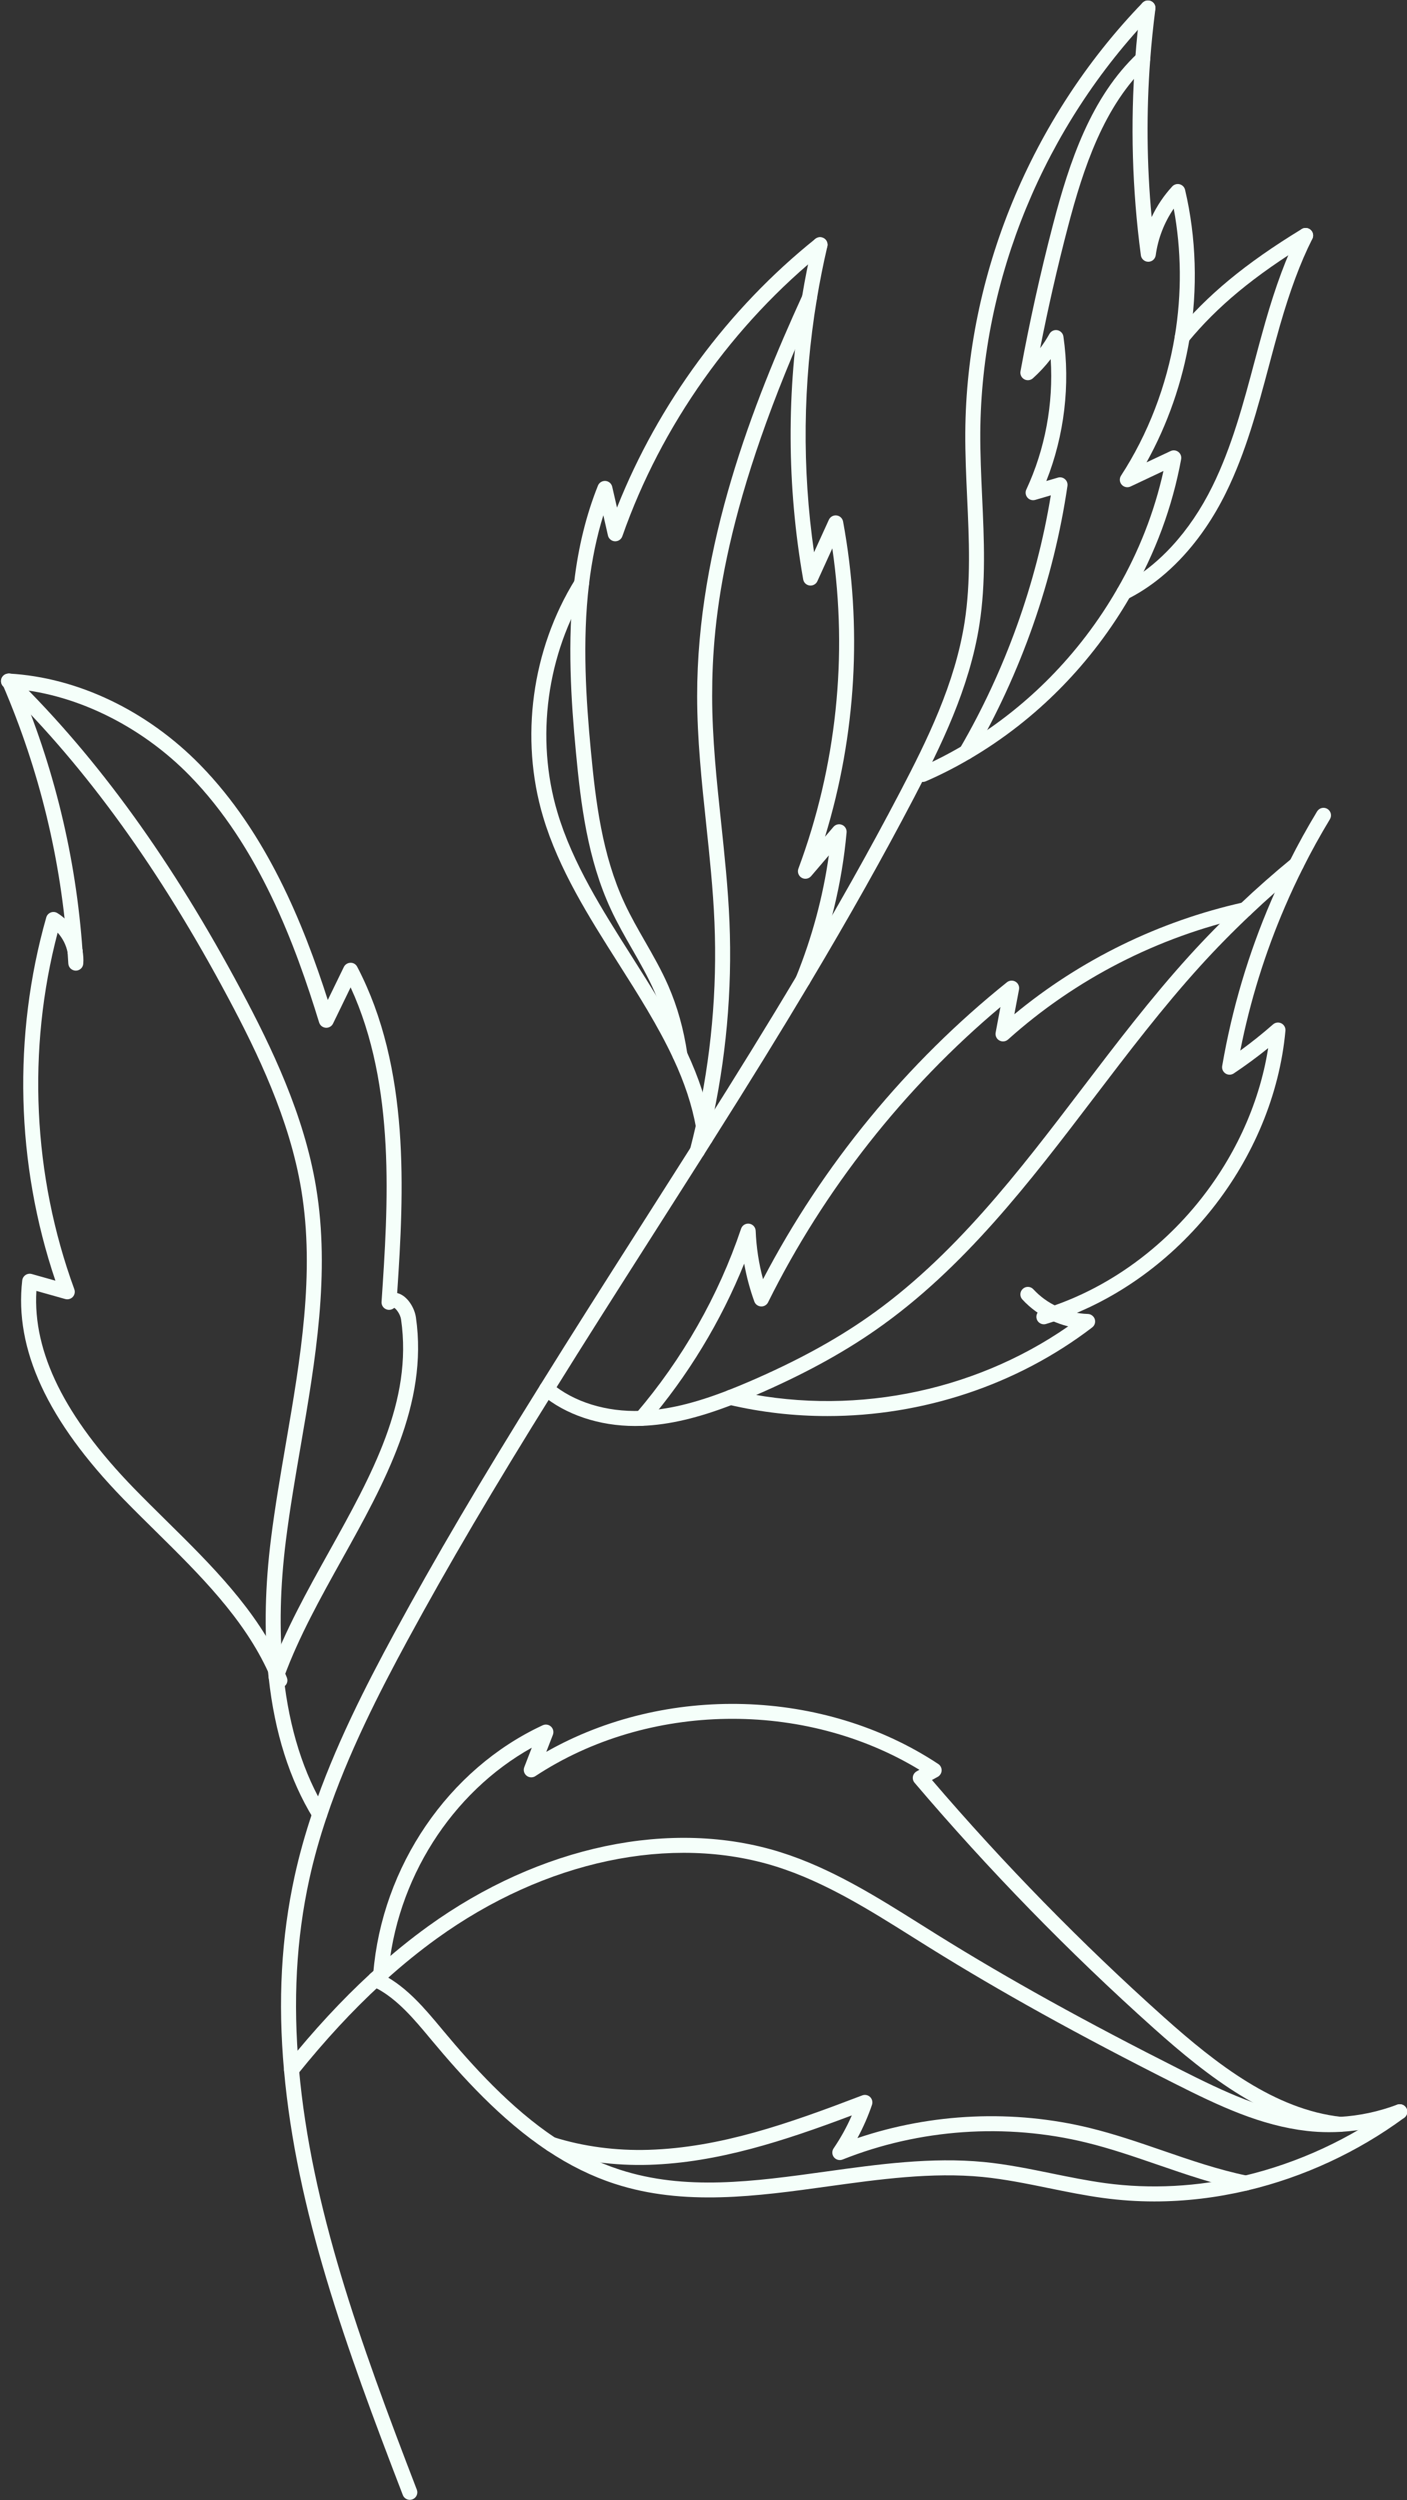 <?xml version="1.0" encoding="UTF-8" standalone="no"?><svg xmlns="http://www.w3.org/2000/svg" xmlns:xlink="http://www.w3.org/1999/xlink" fill="#000000" height="499.7" preserveAspectRatio="xMidYMid meet" version="1" viewBox="-0.2 -0.1 281.3 499.7" width="281.3" zoomAndPan="magnify"><rect x="-0.2" y="-0.1" width="281.3" height="499.7" fill="#333333" stroke="none"/><defs><clipPath id="a"><path d="M 55 0 L 231 0 L 231 499.57 L 55 499.57 Z M 55 0"/></clipPath><clipPath id="b"><path d="M 56 367 L 281.148 367 L 281.148 427 L 56 427 Z M 56 367"/></clipPath><clipPath id="c"><path d="M 73 394 L 281.148 394 L 281.148 440 L 73 440 Z M 73 394"/></clipPath></defs><g><g id="change1_2"><path d="M 55.762 337.273 C 55.164 337.273 54.602 336.914 54.367 336.324 C 54.207 335.914 54.035 335.508 53.863 335.098 C 53.742 334.824 53.637 334.574 53.52 334.328 C 48.578 323.371 39.609 314.531 30.938 305.977 C 28.785 303.855 26.559 301.66 24.43 299.473 C 9.262 283.855 2.66 269.578 4.246 255.824 C 4.297 255.387 4.539 254.992 4.902 254.75 C 5.27 254.504 5.723 254.434 6.145 254.551 L 9.25 255.426 C 9.793 255.574 10.336 255.73 10.879 255.883 C 2.988 232.594 2.324 206.93 9.047 183.277 C 9.176 182.824 9.508 182.461 9.945 182.289 C 10.387 182.117 10.879 182.164 11.277 182.41 C 13.836 183.996 15.707 186.75 16.281 189.781 C 16.434 190.594 15.898 191.383 15.086 191.535 C 14.266 191.691 13.484 191.152 13.332 190.34 C 13.047 188.836 12.332 187.43 11.324 186.32 C 5.184 209.684 6.348 234.898 14.66 257.594 C 14.855 258.121 14.734 258.715 14.352 259.129 C 13.969 259.539 13.387 259.703 12.844 259.551 C 11.375 259.137 9.91 258.727 8.438 258.312 L 7.074 257.93 C 6.348 270.207 12.746 283.137 26.582 297.383 C 28.688 299.547 30.902 301.73 33.043 303.844 C 41.91 312.586 51.082 321.629 56.238 333.066 C 56.359 333.316 56.48 333.594 56.602 333.871 C 56.809 334.363 56.988 334.793 57.156 335.223 C 57.461 335.992 57.086 336.863 56.312 337.168 C 56.133 337.238 55.945 337.273 55.762 337.273" fill="#f5fffa"/></g><g id="change1_3"><path d="M 14.953 193.914 C 14.949 193.914 14.949 193.914 14.945 193.914 C 14.152 193.906 13.504 193.289 13.457 192.5 C 13.41 191.707 13.367 190.938 13.309 190.184 C 13.25 189.391 13.82 188.691 14.609 188.586 C 15.391 188.484 16.125 189.008 16.277 189.785 C 16.457 190.707 16.516 191.629 16.449 192.523 C 16.395 193.305 15.738 193.914 14.953 193.914" fill="#f5fffa"/></g><g id="change1_4"><path d="M 14.805 191.566 C 13.977 191.566 13.305 190.902 13.305 190.07 L 13.305 190.062 C 13.305 189.23 13.977 188.562 14.805 188.562 C 15.633 188.562 16.305 189.23 16.305 190.062 C 16.305 190.891 15.633 191.566 14.805 191.566" fill="#f5fffa"/></g><g id="change1_5"><path d="M 14.805 191.562 C 14.023 191.562 13.363 190.957 13.309 190.164 C 12.039 171.82 7.695 153.898 0.395 136.895 C 0.352 136.789 0.309 136.68 0.266 136.562 C -0.023 135.789 0.371 134.926 1.145 134.633 C 1.922 134.344 2.785 134.738 3.078 135.512 L 3.152 135.711 C 10.586 153.023 15.008 171.277 16.301 189.957 C 16.359 190.781 15.734 191.5 14.91 191.559 C 14.875 191.559 14.84 191.562 14.805 191.562" fill="#f5fffa"/></g><g id="change1_6"><path d="M 55.008 336.574 C 54.852 336.574 54.691 336.551 54.535 336.5 C 53.75 336.238 53.324 335.387 53.586 334.602 C 53.66 334.371 53.738 334.156 53.828 333.93 C 56.812 325.812 61.242 317.852 65.527 310.156 C 74.172 294.633 82.336 279.973 79.988 263.656 C 79.84 262.605 79.043 261.543 78.617 261.312 C 78.18 261.715 77.535 261.832 76.988 261.594 C 76.41 261.34 76.039 260.762 76.082 260.133 C 77.383 240.816 78.992 216.988 69.898 197.254 C 69.367 198.348 68.836 199.441 68.309 200.531 L 66.387 204.488 C 66.117 205.047 65.535 205.379 64.922 205.328 C 64.305 205.281 63.785 204.863 63.602 204.273 C 58.844 188.766 51.598 169.141 37.707 154.914 C 27.785 144.762 14.281 138.266 1.586 137.535 L 1.5 137.539 C 0.672 137.539 0 136.867 0 136.039 C 0 135.211 0.672 134.539 1.5 134.539 L 1.672 134.539 C 15.379 135.32 29.266 141.984 39.852 152.82 C 53.125 166.41 60.465 184.598 65.336 199.781 L 65.605 199.223 C 66.586 197.207 67.562 195.195 68.543 193.184 C 68.793 192.676 69.305 192.348 69.871 192.34 C 70.445 192.309 70.957 192.645 71.219 193.145 C 81.84 213.461 80.559 238.121 79.207 258.355 C 79.285 258.371 79.359 258.395 79.438 258.418 C 81.297 259.012 82.688 261.332 82.957 263.234 C 85.449 280.547 76.656 296.344 68.148 311.617 C 63.922 319.211 59.547 327.066 56.633 334.988 C 56.555 335.195 56.492 335.367 56.434 335.551 C 56.223 336.18 55.637 336.574 55.008 336.574" fill="#f5fffa"/></g><g id="change1_7"><path d="M 128.07 284.906 C 127.723 284.906 127.379 284.785 127.094 284.543 C 126.465 284.004 126.395 283.059 126.934 282.43 C 136.195 271.637 143.469 258.867 147.961 245.5 C 148.191 244.816 148.867 244.395 149.594 244.492 C 150.312 244.598 150.852 245.195 150.883 245.922 C 151.012 249.203 151.504 252.441 152.352 255.586 C 164.258 232.777 181.059 212.316 201.117 196.234 C 201.609 195.844 202.289 195.797 202.828 196.117 C 203.367 196.441 203.648 197.062 203.531 197.68 L 202.746 201.844 C 202.699 202.105 202.648 202.371 202.598 202.633 C 215.797 191.719 231.543 184.016 248.398 180.262 C 249.207 180.074 250.008 180.59 250.188 181.398 C 250.367 182.207 249.859 183.008 249.051 183.188 C 231.281 187.148 214.781 195.617 201.336 207.68 C 200.855 208.109 200.156 208.188 199.598 207.871 C 199.039 207.559 198.738 206.922 198.859 206.289 C 199.172 204.617 199.484 202.953 199.801 201.285 L 199.82 201.184 C 180.559 217.363 164.547 237.691 153.363 260.203 C 153.098 260.742 152.551 261.07 151.934 261.031 C 151.336 261 150.812 260.609 150.609 260.047 C 149.723 257.582 149.047 255.055 148.582 252.477 C 143.945 264.004 137.32 274.934 129.211 284.383 C 128.91 284.73 128.492 284.906 128.07 284.906" fill="#f5fffa"/></g><g clip-path="url(#a)" id="change1_23"><path d="M 81.734 499.57 C 81.133 499.57 80.562 499.203 80.336 498.609 C 68.824 468.734 59.094 441.727 56.586 413.766 C 55.336 399.832 56.031 387.102 58.719 374.844 C 59.621 370.723 60.824 366.43 62.289 362.086 C 66.633 349.145 73 336.738 78.656 326.309 C 86.727 311.43 95.992 295.676 107.816 276.73 C 114.172 266.504 120.754 256.176 127.121 246.184 C 129.555 242.371 131.984 238.555 134.41 234.734 C 135.598 232.871 136.773 231.023 137.949 229.164 C 138.488 228.328 139.012 227.488 139.531 226.652 C 147.188 214.551 153.387 204.508 159.035 195.027 C 166.871 181.906 173.66 169.844 179.781 158.141 C 185.238 147.711 190.723 136.512 192.637 124.348 C 193.93 116.145 193.539 107.617 193.16 99.367 C 192.965 95.105 192.762 90.699 192.789 86.355 C 192.996 54.879 205.914 23.566 228.23 0.453 C 228.805 -0.141 229.754 -0.16 230.352 0.418 C 230.945 0.992 230.965 1.941 230.387 2.539 C 208.602 25.102 195.992 55.66 195.789 86.379 C 195.766 90.641 195.965 95.008 196.156 99.23 C 196.543 107.629 196.941 116.312 195.602 124.816 C 193.617 137.426 188.012 148.879 182.441 159.531 C 176.289 171.281 169.477 183.398 161.613 196.562 C 155.945 206.066 149.738 216.133 142.074 228.246 C 141.551 229.086 141.02 229.938 140.48 230.777 C 139.309 232.633 138.133 234.484 136.941 236.348 C 134.516 240.164 132.086 243.98 129.652 247.797 C 123.289 257.781 116.711 268.102 110.363 278.316 C 98.57 297.211 89.336 312.914 81.293 327.738 C 75.699 338.055 69.406 350.316 65.133 363.047 C 63.699 367.285 62.527 371.469 61.648 375.488 C 59.027 387.438 58.352 399.871 59.574 413.5 C 62.047 441.074 71.707 467.867 83.133 497.531 C 83.434 498.305 83.047 499.172 82.273 499.469 C 82.098 499.535 81.914 499.57 81.734 499.57" fill="#f5fffa"/></g><g id="change1_8"><path d="M 184.273 156.199 C 183.695 156.199 183.145 155.863 182.898 155.297 C 182.566 154.535 182.918 153.652 183.676 153.324 C 186.551 152.078 189.43 150.609 192.238 148.953 C 204.98 141.48 215.688 130.633 223.199 117.574 C 227.508 110.117 230.598 102.215 232.41 94.039 C 230.332 95.02 228.258 96 226.18 96.98 L 225.824 97.145 C 225.219 97.434 224.496 97.281 224.055 96.777 C 223.613 96.27 223.562 95.535 223.926 94.973 C 229.305 86.703 233.023 77.051 234.684 67.059 C 236.086 58.598 236.004 49.859 234.461 41.602 C 232.566 44.367 231.312 47.59 230.863 50.922 C 230.762 51.664 230.129 52.223 229.379 52.223 C 228.625 52.223 227.988 51.664 227.891 50.922 C 226.152 37.867 225.777 24.617 226.773 11.535 C 227.016 8.246 227.359 4.898 227.82 1.305 C 227.926 0.484 228.68 -0.094 229.5 0.008 C 230.32 0.113 230.902 0.863 230.797 1.688 C 230.344 5.227 230.004 8.523 229.766 11.762 C 228.969 22.227 229.062 32.801 230.047 43.289 C 231.105 41.051 232.496 38.973 234.168 37.164 C 234.543 36.758 235.117 36.59 235.652 36.73 C 236.188 36.871 236.602 37.297 236.73 37.84 C 238.969 47.363 239.285 57.641 237.641 67.551 C 236.195 76.266 233.238 84.734 229.023 92.32 C 230.629 91.562 232.23 90.809 233.836 90.059 C 234.344 89.82 234.941 89.883 235.387 90.227 C 235.832 90.57 236.051 91.133 235.945 91.688 C 234.195 101.23 230.781 110.445 225.801 119.074 C 218.027 132.578 206.949 143.805 193.762 151.539 C 190.848 153.258 187.855 154.781 184.871 156.078 C 184.676 156.16 184.473 156.199 184.273 156.199" fill="#f5fffa"/></g><g id="change1_9"><path d="M 193 151.746 C 192.742 151.746 192.484 151.68 192.246 151.543 C 191.531 151.125 191.289 150.207 191.703 149.492 C 200.738 133.988 207.004 116.551 209.887 98.91 L 206.773 99.82 C 206.207 99.988 205.598 99.809 205.215 99.359 C 204.832 98.914 204.742 98.281 204.992 97.746 C 208.75 89.691 210.434 80.574 209.863 71.684 C 208.797 73.062 207.605 74.344 206.305 75.516 C 205.828 75.941 205.129 76.02 204.57 75.707 C 204.012 75.395 203.711 74.758 203.824 74.129 C 205.637 64.23 207.836 54.316 210.359 44.664 C 213.637 32.117 217.949 19.297 227.242 10.555 C 227.844 9.988 228.797 10.02 229.363 10.621 C 229.93 11.227 229.898 12.176 229.297 12.742 C 220.555 20.965 216.426 33.309 213.262 45.426 C 211.199 53.32 209.352 61.395 207.762 69.492 C 208.438 68.586 209.055 67.633 209.613 66.641 C 209.926 66.078 210.562 65.781 211.195 65.898 C 211.824 66.016 212.312 66.523 212.406 67.156 C 213.805 76.812 212.59 86.949 208.988 96.047 L 211.309 95.367 C 211.801 95.223 212.328 95.34 212.715 95.676 C 213.102 96.008 213.289 96.52 213.215 97.023 C 210.461 115.828 203.918 134.492 194.297 151.004 C 194.02 151.48 193.516 151.746 193 151.746" fill="#f5fffa"/></g><g id="change1_10"><path d="M 236.16 68.805 C 235.828 68.805 235.492 68.695 235.215 68.465 C 234.57 67.941 234.477 66.996 235 66.355 C 237.98 62.711 241.52 59.184 245.516 55.871 C 249.617 52.477 254.371 49.145 260.051 45.684 C 260.758 45.254 261.68 45.477 262.113 46.184 C 262.543 46.891 262.32 47.812 261.613 48.242 C 256.055 51.633 251.418 54.883 247.43 58.18 C 243.582 61.367 240.18 64.758 237.324 68.254 C 237.027 68.617 236.594 68.805 236.16 68.805" fill="#f5fffa"/></g><g id="change1_11"><path d="M 224.504 119.824 C 223.949 119.824 223.422 119.52 223.156 118.992 C 222.789 118.254 223.09 117.352 223.832 116.98 C 231.176 113.32 237.703 106.246 242.215 97.059 C 246.07 89.234 248.383 80.57 250.613 72.191 C 251.301 69.605 252.016 66.93 252.766 64.312 C 254.887 56.906 257.027 51.18 259.492 46.289 C 259.867 45.551 260.77 45.254 261.508 45.625 C 262.246 45.996 262.543 46.898 262.172 47.641 C 259.793 52.355 257.719 57.918 255.648 65.137 C 254.906 67.727 254.199 70.391 253.512 72.965 C 251.242 81.484 248.895 90.297 244.906 98.383 C 240.105 108.152 233.098 115.715 225.172 119.664 C 224.953 119.773 224.727 119.824 224.504 119.824" fill="#f5fffa"/></g><g id="change1_12"><path d="M 139.219 231.469 C 139.094 231.469 138.965 231.449 138.84 231.418 C 138.035 231.207 137.559 230.387 137.766 229.586 C 138.18 228.008 138.57 226.395 138.965 224.656 C 141.969 211.391 143.207 197.793 142.641 184.242 C 142.367 177.684 141.664 171.016 140.98 164.566 C 140.094 156.219 139.18 147.582 139.18 139.008 C 139.168 108.902 150.441 80.355 160.262 58.848 C 160.605 58.094 161.496 57.762 162.25 58.105 C 163.004 58.449 163.336 59.34 162.992 60.094 C 144.531 100.512 142.176 123.496 142.18 139.008 C 142.18 147.426 143.086 155.977 143.965 164.25 C 144.648 170.746 145.363 177.465 145.641 184.117 C 146.215 197.93 144.953 211.793 141.891 225.32 C 141.492 227.09 141.094 228.734 140.668 230.348 C 140.492 231.02 139.887 231.469 139.219 231.469" fill="#f5fffa"/></g><g id="change1_13"><path d="M 160.324 197.297 C 160.137 197.297 159.945 197.258 159.762 197.184 C 158.992 196.871 158.621 195.996 158.934 195.23 C 162.141 187.328 164.344 179.156 165.512 170.875 L 161.969 175.02 C 161.496 175.574 160.695 175.711 160.066 175.344 C 159.441 174.973 159.168 174.207 159.422 173.523 C 167.027 153.078 169.348 131.047 166.203 109.512 C 165.207 111.695 164.211 113.879 163.219 116.066 C 162.949 116.664 162.312 117.016 161.664 116.934 C 161.012 116.852 160.488 116.352 160.379 115.703 C 157.109 97.039 157.035 78.039 160.148 59.227 C 160.742 55.633 161.465 52.016 162.289 48.473 C 162.477 47.668 163.277 47.164 164.094 47.352 C 164.898 47.539 165.398 48.348 165.211 49.152 C 164.398 52.637 163.691 56.188 163.105 59.715 C 160.32 76.551 160.137 93.539 162.551 110.289 C 163.535 108.121 164.527 105.957 165.516 103.789 C 165.789 103.195 166.418 102.844 167.062 102.926 C 167.715 103.004 168.234 103.496 168.355 104.141 C 172.238 125.156 170.98 146.777 164.746 167.148 L 166.426 165.184 C 166.848 164.684 167.547 164.52 168.148 164.773 C 168.75 165.027 169.117 165.641 169.059 166.293 C 168.129 176.527 165.656 186.645 161.715 196.359 C 161.477 196.941 160.914 197.297 160.324 197.297" fill="#f5fffa"/></g><g id="change1_14"><path d="M 135.73 212.266 C 135 212.266 134.359 211.73 134.25 210.988 C 133.555 206.281 132.375 202.07 130.648 198.105 C 129.367 195.172 127.727 192.305 126.137 189.531 C 124.691 187.008 123.195 184.395 121.938 181.68 C 117.266 171.648 115.918 160.625 114.938 150.191 C 113.977 140.027 113.184 128.055 114.578 116.352 C 115.43 109.195 116.992 102.855 119.344 96.969 C 119.59 96.359 120.199 95.984 120.855 96.031 C 121.508 96.082 122.051 96.551 122.199 97.188 C 122.52 98.582 122.84 99.973 123.156 101.363 C 131.402 80.566 145.348 61.633 162.812 47.645 C 163.461 47.125 164.402 47.23 164.922 47.875 C 165.438 48.523 165.336 49.465 164.688 49.984 C 146.344 64.684 131.969 84.965 124.223 107.09 C 124 107.723 123.395 108.125 122.719 108.094 C 122.051 108.055 121.488 107.578 121.344 106.926 C 121.035 105.578 120.734 104.234 120.426 102.891 C 119.098 107.164 118.148 111.727 117.555 116.707 C 116.195 128.133 116.98 139.902 117.926 149.91 C 118.883 160.082 120.188 170.816 124.656 180.414 C 125.859 183.016 127.324 185.57 128.738 188.039 C 130.367 190.883 132.055 193.824 133.398 196.906 C 135.23 201.117 136.48 205.578 137.219 210.547 C 137.34 211.367 136.773 212.129 135.953 212.25 C 135.879 212.262 135.805 212.266 135.73 212.266" fill="#f5fffa"/></g><g id="change1_15"><path d="M 140.805 228.941 C 140.059 228.941 139.41 228.387 139.316 227.629 C 139.215 226.824 139.094 226.023 138.953 225.258 C 138.16 220.828 136.664 216.297 134.375 211.402 C 131.371 204.969 127.336 198.609 123.434 192.461 C 117.566 183.211 111.496 173.645 108.371 163.133 C 103.707 147.465 106.105 129.746 114.793 115.738 C 115.227 115.035 116.152 114.82 116.855 115.258 C 117.562 115.691 117.777 116.617 117.344 117.32 C 109.102 130.609 106.82 147.414 111.246 162.277 C 114.254 172.391 120.207 181.777 125.969 190.852 C 129.922 197.082 134.012 203.527 137.094 210.133 C 139.492 215.266 141.066 220.039 141.906 224.723 C 142.055 225.539 142.184 226.395 142.293 227.258 C 142.398 228.078 141.812 228.828 140.992 228.93 C 140.93 228.938 140.863 228.941 140.805 228.941" fill="#f5fffa"/></g><g id="change1_16"><path d="M 126.762 284.93 C 119.625 284.93 112.871 282.68 108.121 278.672 C 107.488 278.137 107.406 277.191 107.941 276.559 C 108.477 275.922 109.422 275.844 110.055 276.379 C 114.512 280.137 121.02 282.156 127.926 281.906 C 127.945 281.906 128.055 281.906 128.07 281.906 C 133.152 281.707 138.645 280.406 145.301 277.816 C 146.781 277.238 148.223 276.645 149.59 276.055 C 158.828 272.074 166.547 267.891 173.184 263.262 C 190.41 251.262 203.488 234.086 216.141 217.473 C 222.922 208.57 229.93 199.367 237.539 190.984 C 240.727 187.469 244.145 183.984 247.695 180.633 C 251.047 177.453 254.531 174.383 258.043 171.508 C 258.684 170.98 259.633 171.074 260.152 171.715 C 260.68 172.355 260.586 173.301 259.941 173.828 C 256.484 176.656 253.059 179.68 249.758 182.812 C 246.262 186.113 242.898 189.539 239.762 192.996 C 232.238 201.285 225.266 210.441 218.527 219.293 C 205.734 236.086 192.512 253.453 174.898 265.723 C 168.094 270.469 160.203 274.75 150.777 278.812 C 149.383 279.414 147.906 280.02 146.387 280.613 C 139.414 283.324 133.613 284.691 128.129 284.906 C 128.109 284.906 128 284.906 127.98 284.906 C 127.574 284.922 127.168 284.93 126.762 284.93" fill="#f5fffa"/></g><g id="change1_17"><path d="M 208.496 264.602 C 207.852 264.602 207.258 264.18 207.062 263.531 C 206.824 262.738 207.273 261.902 208.066 261.664 C 208.734 261.461 209.414 261.238 210.074 261.016 C 232.363 253.414 249.699 232.523 253.344 209.398 C 251.133 211.184 248.828 212.879 246.465 214.457 C 245.965 214.789 245.316 214.797 244.812 214.469 C 244.309 214.145 244.051 213.551 244.152 212.957 C 246.102 201.594 249.406 190.457 253.984 179.859 C 255.109 177.234 256.344 174.586 257.652 171.988 C 259.27 168.758 261.109 165.426 263.121 162.094 C 263.551 161.383 264.473 161.152 265.18 161.582 C 265.891 162.012 266.117 162.934 265.691 163.641 C 263.719 166.906 261.918 170.168 260.336 173.336 C 259.051 175.883 257.844 178.473 256.738 181.047 C 252.738 190.312 249.727 200 247.77 209.891 C 250.035 208.242 252.227 206.492 254.312 204.66 C 254.777 204.254 255.438 204.172 255.984 204.449 C 256.531 204.73 256.852 205.312 256.797 205.926 C 254.43 231.656 235.613 255.477 211.039 263.855 C 210.348 264.09 209.633 264.324 208.93 264.535 C 208.785 264.578 208.641 264.602 208.496 264.602" fill="#f5fffa"/></g><g id="change1_18"><path d="M 165.215 282.945 C 158.609 282.945 151.988 282.199 145.5 280.676 C 144.691 280.484 144.191 279.68 144.383 278.871 C 144.57 278.066 145.379 277.562 146.184 277.754 C 169.25 283.168 194.082 278.406 213.363 265.016 C 212.18 264.723 211.023 264.312 209.918 263.793 C 207.738 262.785 205.812 261.387 204.199 259.641 C 203.637 259.031 203.676 258.082 204.285 257.52 C 204.895 256.957 205.844 256.996 206.402 257.605 C 207.746 259.062 209.355 260.23 211.184 261.074 C 213.113 261.98 215.219 262.484 217.285 262.535 C 217.922 262.555 218.477 262.969 218.676 263.574 C 218.871 264.18 218.664 264.84 218.16 265.227 C 203.055 276.781 184.203 282.945 165.215 282.945" fill="#f5fffa"/></g><g id="change1_19"><path d="M 63.715 364.066 C 63.211 364.066 62.719 363.812 62.434 363.352 C 57.707 355.656 54.707 346.199 53.52 335.238 C 53.461 334.781 53.41 334.285 53.375 333.793 C 52.605 325.68 52.805 316.816 53.977 307.48 C 54.777 301.09 55.895 294.602 56.973 288.328 C 59.84 271.641 62.809 254.391 60.027 237.672 C 57.711 223.668 51.328 210.414 45.395 199.301 C 31.773 173.77 17.16 153.512 0.723 137.371 C 0.645 137.293 0.582 137.227 0.516 137.168 C -0.109 136.625 -0.176 135.676 0.371 135.055 C 0.914 134.43 1.859 134.363 2.484 134.906 C 2.602 135.012 2.719 135.125 2.836 135.242 C 19.484 151.59 34.273 172.082 48.039 197.887 C 54.09 209.219 60.598 222.746 62.988 237.18 C 65.848 254.398 62.84 271.906 59.93 288.836 C 58.855 295.074 57.746 301.531 56.953 307.852 C 55.809 316.973 55.609 325.617 56.363 333.539 C 56.398 334.016 56.445 334.457 56.496 334.891 C 57.641 345.43 60.496 354.469 64.988 361.781 C 65.422 362.488 65.203 363.41 64.496 363.848 C 64.254 363.996 63.98 364.066 63.715 364.066" fill="#f5fffa"/></g><g clip-path="url(#b)" id="change1_1"><path d="M 265.488 426.082 C 264.008 426.082 262.551 426 261.129 425.836 C 251.887 424.781 243.617 420.898 234.535 416.309 C 215.359 406.641 199.828 398.027 185.652 389.207 C 184.512 388.496 183.371 387.781 182.23 387.066 C 173.613 381.652 164.703 376.055 154.996 372.996 C 134.082 366.414 108.711 371.793 87.125 387.379 C 83.695 389.855 80.258 392.641 76.914 395.66 C 76.566 395.977 76.219 396.289 75.871 396.613 C 70.238 401.801 64.805 407.672 59.25 414.574 C 58.73 415.219 57.785 415.32 57.141 414.801 C 56.496 414.281 56.395 413.336 56.914 412.691 C 62.562 405.672 68.098 399.695 73.832 394.414 C 74.184 394.086 74.543 393.758 74.906 393.434 C 78.328 390.34 81.852 387.484 85.367 384.945 C 107.715 368.809 134.082 363.27 155.898 370.137 C 165.973 373.309 175.051 379.012 183.828 384.523 C 184.965 385.238 186.102 385.953 187.238 386.66 C 201.336 395.434 216.793 404 235.887 413.629 C 244.711 418.086 252.723 421.859 261.469 422.855 C 263.473 423.09 265.562 423.145 267.676 423.02 C 271.547 422.801 275.398 421.984 279.129 420.586 C 279.902 420.301 280.77 420.691 281.059 421.469 C 281.348 422.242 280.957 423.105 280.18 423.398 C 276.164 424.898 272.016 425.781 267.848 426.016 C 267.059 426.059 266.27 426.082 265.488 426.082" fill="#f5fffa"/></g><g clip-path="url(#c)" id="change1_22"><path d="M 230.586 439.926 C 227.156 439.926 223.754 439.695 220.383 439.238 C 216.703 438.742 213.031 437.992 209.477 437.266 C 205.148 436.383 200.676 435.469 196.246 435.031 C 186.098 434.043 175.555 435.504 165.359 436.918 C 151.195 438.883 136.547 440.918 122.707 436.402 C 118.152 434.93 113.617 432.695 109.227 429.762 C 99.887 423.57 92.008 414.777 86.191 407.809 L 85.809 407.352 C 82.625 403.531 79.328 399.582 75.113 397.332 C 74.797 397.152 74.52 397.016 74.234 396.887 C 73.477 396.547 73.141 395.66 73.477 394.906 C 73.816 394.148 74.703 393.812 75.461 394.148 C 75.836 394.316 76.199 394.5 76.562 394.707 C 81.258 397.211 84.742 401.391 88.113 405.43 L 88.492 405.887 C 94.184 412.699 101.867 421.285 110.887 427.266 C 115.055 430.047 119.34 432.16 123.633 433.551 C 136.816 437.848 150.484 435.953 164.949 433.949 C 175.316 432.508 186.031 431.023 196.539 432.047 C 201.121 432.496 205.676 433.426 210.078 434.328 C 213.582 435.043 217.207 435.781 220.781 436.266 C 229.852 437.496 239.188 437 248.527 434.797 C 259.336 432.242 269.789 427.398 278.766 420.785 C 279.43 420.293 280.367 420.434 280.863 421.102 C 281.352 421.77 281.211 422.707 280.543 423.199 C 271.246 430.051 260.414 435.07 249.219 437.719 C 242.984 439.188 236.75 439.926 230.586 439.926" fill="#f5fffa"/></g><g id="change1_20"><path d="M 248.875 437.758 C 248.777 437.758 248.676 437.746 248.574 437.727 C 242.68 436.523 236.887 434.527 231.281 432.598 C 226.629 430.996 221.816 429.34 217.016 428.168 C 200.934 424.223 183.621 425.422 168.258 431.551 C 167.645 431.793 166.945 431.609 166.531 431.098 C 166.121 430.582 166.094 429.859 166.465 429.312 C 167.883 427.234 169.098 425.031 170.102 422.727 C 156.621 427.805 143.32 432.176 129.578 432.605 C 122.699 432.816 115.797 431.902 109.605 429.945 C 108.816 429.695 108.379 428.852 108.629 428.062 C 108.879 427.273 109.723 426.836 110.512 427.082 C 116.383 428.941 122.945 429.812 129.484 429.609 C 143.848 429.156 157.316 424.414 172.18 418.73 C 172.723 418.52 173.34 418.645 173.758 419.051 C 174.176 419.453 174.324 420.062 174.137 420.613 C 173.352 422.91 172.379 425.137 171.223 427.266 C 186.109 422.234 202.457 421.508 217.73 425.254 C 222.66 426.461 227.539 428.137 232.258 429.762 C 237.77 431.66 243.473 433.625 249.176 434.785 C 249.984 434.953 250.512 435.746 250.344 436.559 C 250.199 437.27 249.574 437.758 248.875 437.758" fill="#f5fffa"/></g><g id="change1_21"><path d="M 267.766 426.016 C 267.711 426.016 267.656 426.012 267.598 426.008 C 253.559 424.449 241.461 415.141 230.477 405.316 C 213.523 390.141 197.434 373.629 182.652 356.242 C 182.359 355.898 182.238 355.445 182.316 355.004 C 182.398 354.562 182.668 354.18 183.059 353.961 C 183.246 353.855 183.43 353.754 183.617 353.648 C 160.578 339.656 129.379 340.07 106.84 354.91 C 106.297 355.27 105.586 355.234 105.074 354.824 C 104.566 354.418 104.383 353.727 104.617 353.121 C 105.117 351.82 105.617 350.523 106.121 349.23 C 90.07 358.188 78.945 375.613 77.406 394.668 C 77.359 395.156 77.34 395.613 77.316 396.078 C 77.277 396.906 76.582 397.559 75.75 397.508 C 74.922 397.469 74.281 396.766 74.32 395.938 C 74.344 395.426 74.367 394.922 74.418 394.406 C 76.148 372.977 89.453 353.477 108.309 344.746 C 108.863 344.492 109.52 344.598 109.965 345.016 C 110.41 345.434 110.559 346.078 110.34 346.652 L 109.137 349.75 C 109.098 349.855 109.055 349.961 109.016 350.062 C 132.863 336.512 164.449 337.324 187.387 352.488 C 187.824 352.777 188.082 353.277 188.059 353.805 C 188.035 354.328 187.738 354.805 187.273 355.059 C 186.891 355.266 186.508 355.477 186.125 355.688 C 200.488 372.465 216.078 388.402 232.477 403.078 C 243.09 412.574 254.727 421.559 267.93 423.023 C 268.754 423.117 269.348 423.859 269.258 424.684 C 269.172 425.449 268.52 426.016 267.766 426.016" fill="#f5fffa"/></g></g></svg>